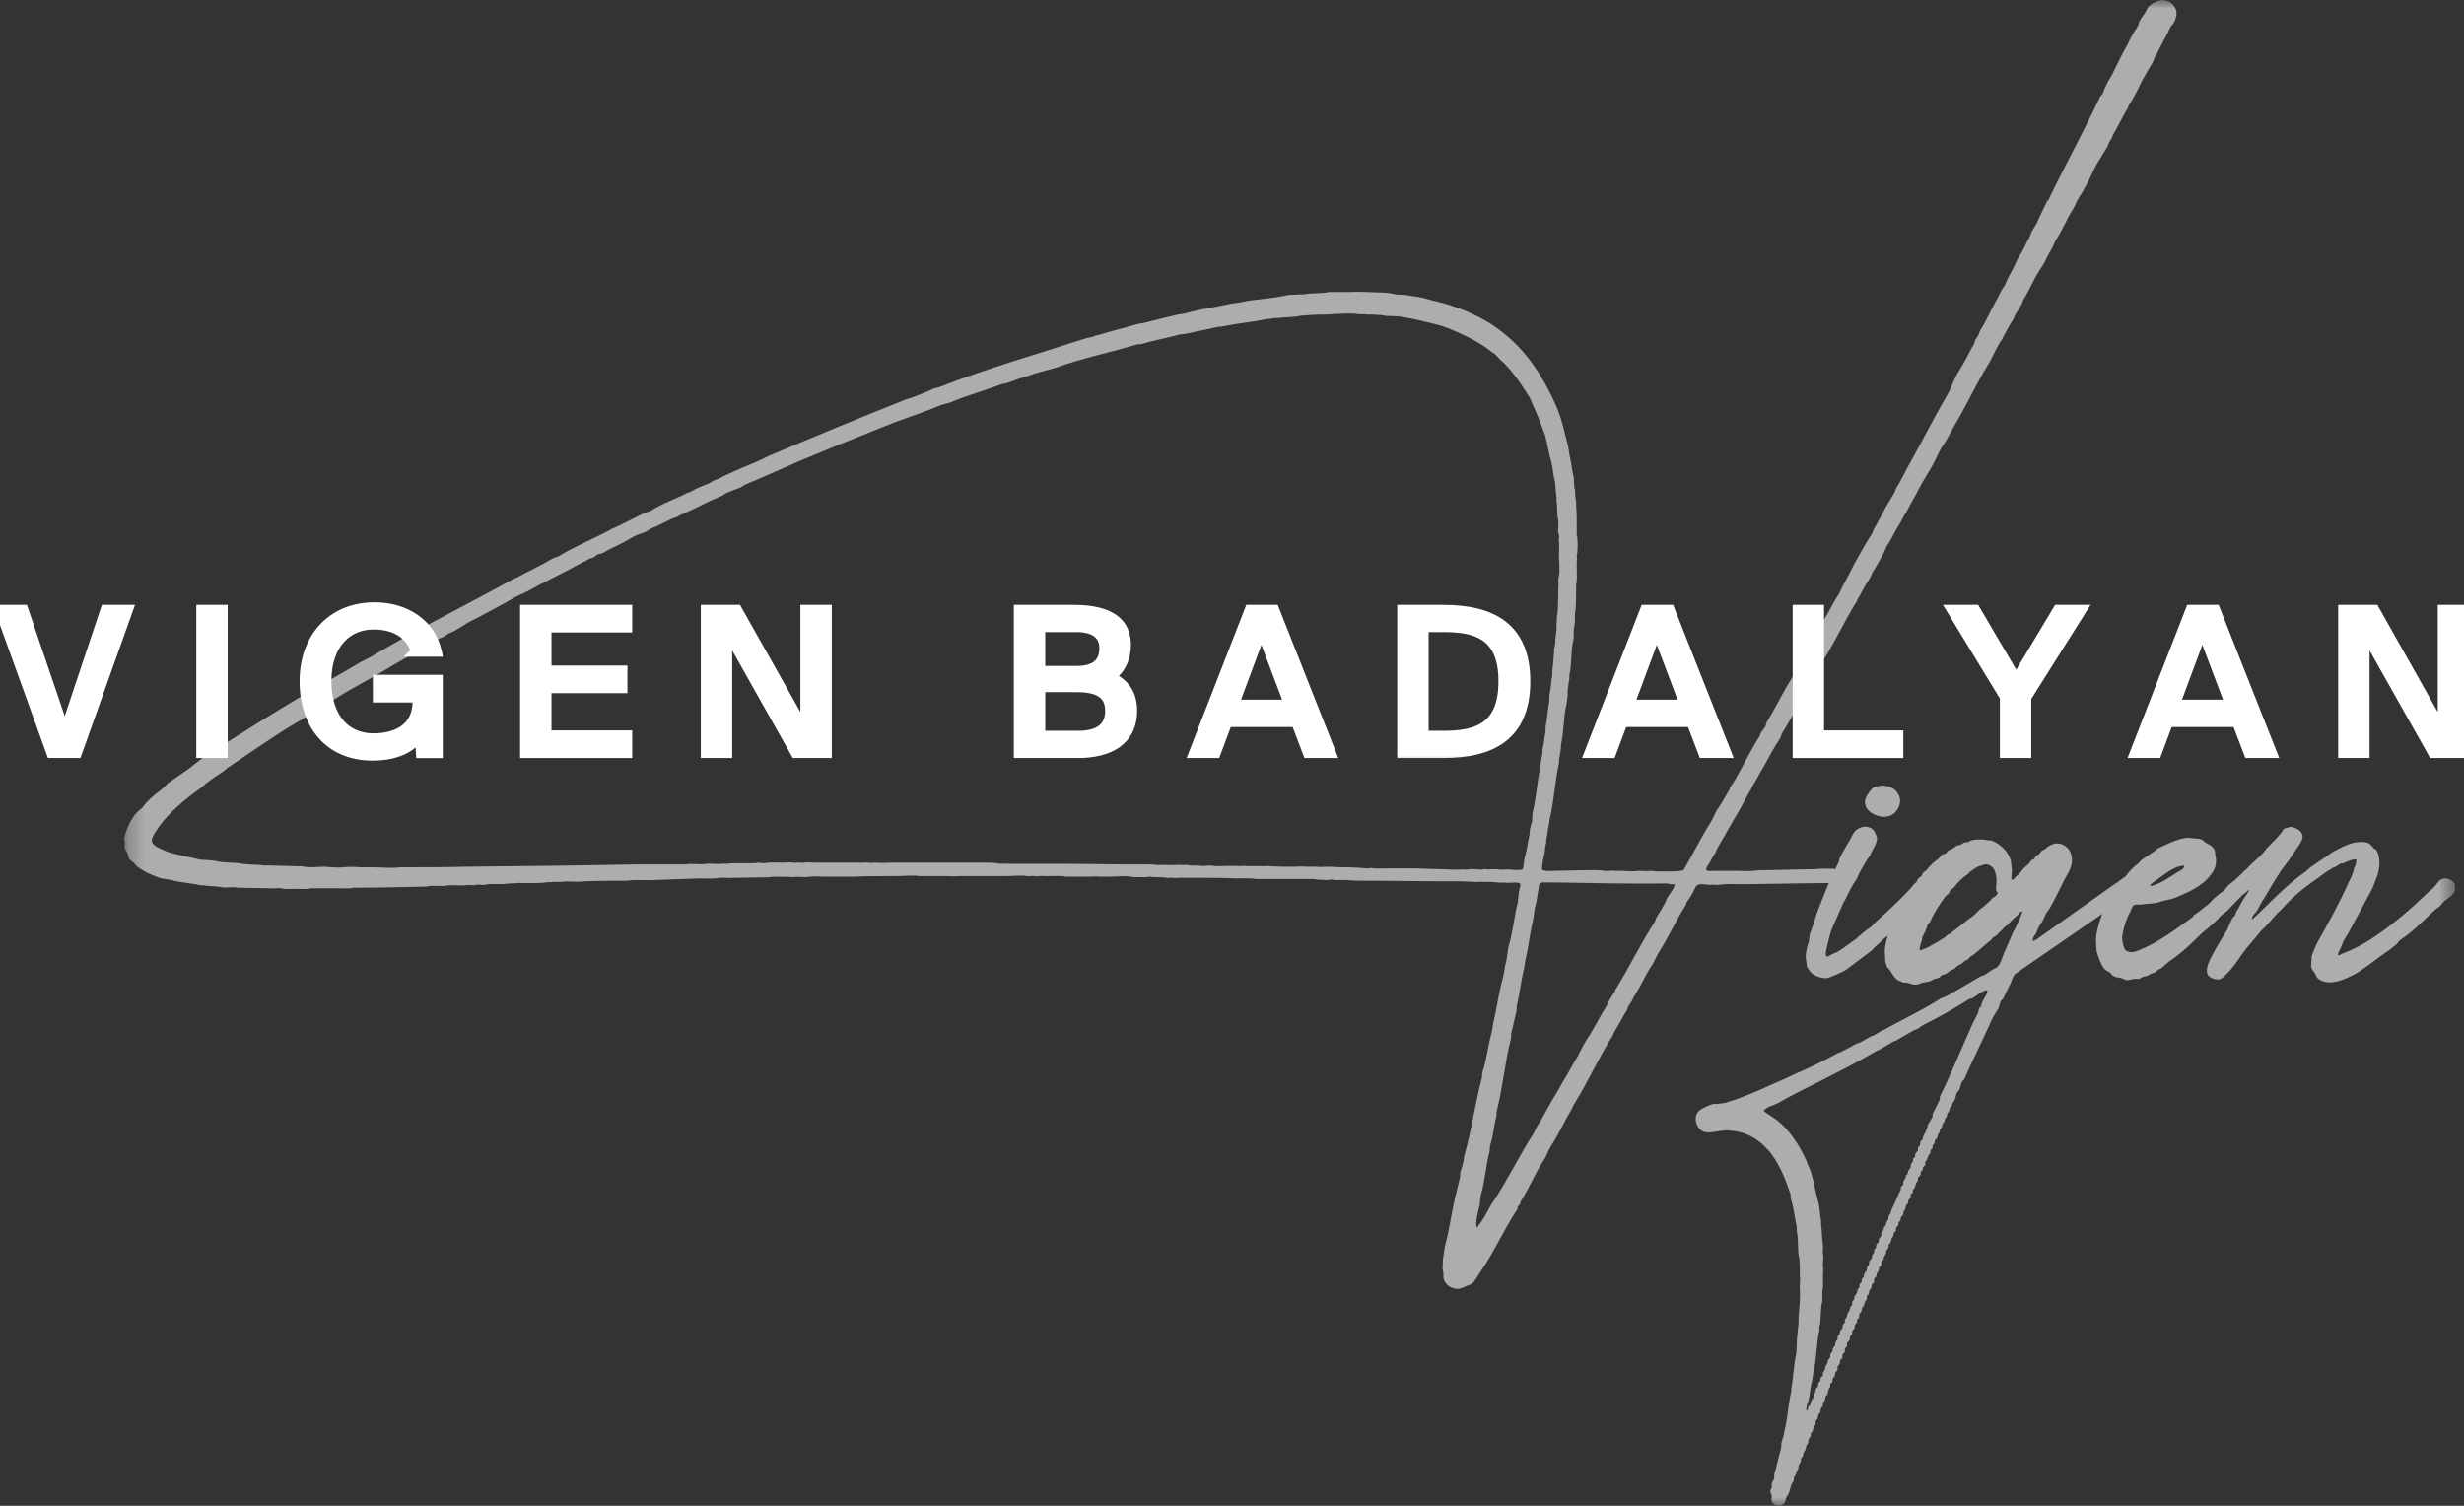 <svg width="144" height="88" viewBox="0 0 144 88" fill="none" xmlns="http://www.w3.org/2000/svg">
<rect x="0" y="0" width="144" height="88" fill="#333333" stroke="none"/>
<g clip-path="url(#clip0_49_25)">
<g opacity="0.6">
<mask id="mask0_49_25" style="mask-type:luminance" maskUnits="userSpaceOnUse" x="7" y="0" width="137" height="88">
<path d="M143.472 0H7.255V87.999H143.472V0Z" fill="white"/>
</mask>
<g mask="url(#mask0_49_25)">
<path d="M127.179 0.984C127.143 1.086 127.072 1.324 127.001 1.392C126.965 1.46 126.894 1.493 126.858 1.561C126.608 2.105 126.324 2.579 126.074 3.088C126.039 3.189 125.968 3.257 125.932 3.325C125.897 3.393 125.897 3.461 125.861 3.529C125.79 3.665 125.719 3.801 125.612 3.97C125.469 4.242 125.292 4.512 125.149 4.784C124.936 5.259 124.685 5.734 124.401 6.175C124.365 6.243 124.365 6.344 124.294 6.412C124.009 6.886 123.76 7.43 123.474 7.905C123.439 7.973 123.439 8.008 123.439 8.041C123.403 8.109 123.332 8.177 123.332 8.21C123.225 8.346 123.225 8.448 123.154 8.583C122.941 8.923 122.727 9.296 122.512 9.636C122.263 10.111 122.085 10.585 121.8 11.027C121.764 11.094 121.764 11.162 121.693 11.23C121.586 11.4 121.479 11.57 121.371 11.773C121.3 11.909 121.265 12.044 121.193 12.146C120.801 12.756 120.552 13.401 120.16 14.012C120.054 14.181 120.018 14.352 119.911 14.521C119.733 14.826 119.591 15.098 119.449 15.403C119.306 15.64 119.128 15.878 119.02 16.081C118.736 16.59 118.522 17.099 118.236 17.54C118.201 17.608 118.201 17.676 118.165 17.744C118.058 17.947 117.916 18.184 117.774 18.388C117.738 18.456 117.703 18.524 117.703 18.592C117.489 18.897 117.311 19.27 117.133 19.576C117.062 19.678 117.026 19.848 116.92 19.95C116.706 20.289 116.528 20.662 116.349 21.035C116.064 21.511 115.78 21.985 115.53 22.461C115.067 23.309 114.639 24.191 114.141 25.005C114.105 25.073 114.068 25.174 113.998 25.277C113.856 25.514 113.713 25.819 113.535 26.057C113.286 26.43 113.143 26.838 112.929 27.211C112.609 27.754 112.252 28.33 111.967 28.907C111.683 29.382 111.469 29.857 111.183 30.298C111.148 30.399 111.077 30.502 111.041 30.57C110.756 31.011 110.542 31.519 110.257 31.927C110.185 32.063 110.15 32.199 110.079 32.334C109.866 32.708 109.652 33.115 109.437 33.454C109.366 33.555 109.366 33.657 109.295 33.759C109.01 34.166 108.797 34.641 108.547 35.048C108.511 35.116 108.511 35.184 108.44 35.252C107.798 36.303 107.264 37.457 106.623 38.475C106.338 38.882 106.159 39.357 105.91 39.764C105.696 40.137 105.482 40.51 105.268 40.884C105.197 40.986 105.197 41.088 105.126 41.156C104.806 41.7 104.521 42.275 104.164 42.819C104.093 42.92 104.093 43.056 104.022 43.158C103.666 43.702 103.344 44.312 103.024 44.889C102.811 45.228 102.632 45.601 102.418 45.941C102.347 46.042 102.347 46.145 102.276 46.213C102.027 46.619 101.813 47.095 101.563 47.502C101.17 48.147 100.814 48.825 100.423 49.471C100.352 49.572 100.316 49.708 100.245 49.844C100.103 50.048 99.996 50.285 99.852 50.522C99.781 50.623 99.71 50.691 99.71 50.862H99.746C99.817 50.93 100.102 50.896 100.244 50.896H101.704C101.882 50.93 102.63 50.896 102.808 50.862C103.165 50.862 105.837 50.794 106.158 50.794C106.336 50.759 107.12 50.759 107.262 50.794C107.369 50.827 107.547 50.862 107.618 50.93C107.654 50.963 107.689 50.998 107.725 51.066C107.725 51.235 107.725 51.371 107.654 51.507C107.44 51.642 107.084 51.608 106.692 51.608C106.692 51.608 106.158 51.608 101.846 51.676C101.455 51.676 100.884 51.642 100.493 51.709C100.351 51.744 100.172 51.676 100.03 51.709C99.781 51.744 99.424 51.608 99.246 51.709C99.068 51.777 99.033 51.981 98.962 52.117C98.855 52.321 98.713 52.524 98.569 52.728C98.534 52.796 98.534 52.864 98.498 52.932C97.928 53.815 97.5 54.798 96.93 55.68C96.787 55.917 96.716 56.121 96.574 56.358C96.181 56.935 95.897 57.614 95.505 58.225C95.434 58.293 95.434 58.428 95.363 58.496C95.292 58.598 95.221 58.733 95.149 58.836C95.114 58.904 95.114 58.972 95.078 59.04C94.829 59.413 94.615 59.887 94.365 60.261C94.294 60.363 94.294 60.465 94.223 60.566C93.439 61.788 92.834 63.179 92.05 64.434C91.943 64.57 91.908 64.739 91.801 64.909C91.408 65.554 91.088 66.3 90.661 66.945C90.483 67.217 90.412 67.487 90.269 67.725C89.736 68.506 89.379 69.421 88.88 70.202C88.845 70.27 88.845 70.338 88.809 70.406C88.774 70.44 88.738 70.474 88.702 70.507C88.702 70.575 88.667 70.643 88.667 70.677C87.883 71.865 87.313 73.188 86.529 74.307C86.352 74.545 86.208 74.918 85.959 75.053C85.852 75.121 85.745 75.121 85.639 75.189C85.461 75.257 85.247 75.392 84.961 75.29C84.64 75.222 84.427 74.985 84.355 74.68V74.408C84.32 74.239 84.284 74.103 84.32 73.934V73.629C84.391 73.289 84.391 72.95 84.498 72.611C84.747 71.661 84.854 70.677 85.103 69.727C85.175 69.421 85.245 69.116 85.316 68.845C85.353 68.709 85.316 68.608 85.353 68.472C85.424 68.302 85.46 68.132 85.495 67.996C85.566 67.792 85.531 67.656 85.602 67.453C85.993 66.062 86.207 64.535 86.564 63.143C86.635 62.974 86.6 62.838 86.635 62.669C86.884 61.923 86.957 61.109 87.169 60.362C87.24 60.09 87.24 59.853 87.311 59.615C87.489 58.835 87.596 57.986 87.81 57.24C87.916 56.867 87.916 56.528 88.023 56.188C88.094 55.883 88.094 55.611 88.165 55.306C88.415 54.492 88.486 53.576 88.699 52.761C88.735 52.49 88.735 52.218 88.806 51.947C88.842 51.846 88.877 51.71 88.842 51.642C88.664 51.507 88.2 51.642 87.88 51.575C87.773 51.575 87.631 51.608 87.523 51.575C87.38 51.575 87.238 51.541 87.06 51.541H86.74C86.562 51.507 86.313 51.575 86.098 51.541C85.92 51.507 85.67 51.541 85.457 51.507H84.601C82.998 51.507 81.502 51.473 79.827 51.473C79.471 51.473 79.079 51.473 78.758 51.44C78.437 51.405 78.117 51.473 77.868 51.405C77.761 51.405 77.69 51.405 77.582 51.44C77.368 51.405 77.048 51.44 76.798 51.372H73.413C73.057 51.304 72.557 51.338 72.166 51.338C71.56 51.304 70.883 51.304 70.278 51.304H69.28C69.067 51.27 68.782 51.338 68.532 51.304C68.425 51.27 68.282 51.338 68.175 51.304C68.032 51.27 67.89 51.27 67.747 51.27C67.603 51.27 67.355 51.27 67.213 51.237C67.106 51.237 66.999 51.27 66.892 51.27C66.679 51.237 66.358 51.304 66.108 51.237C65.752 51.169 65.253 51.237 64.862 51.237H64.22C64.042 51.202 63.863 51.237 63.685 51.237H62.296C62.011 51.169 61.619 51.202 61.299 51.202H61.014C60.871 51.169 60.657 51.237 60.479 51.202C60.337 51.169 60.159 51.237 60.016 51.202C59.66 51.135 59.232 51.202 58.841 51.202H56.026C55.777 51.237 55.492 51.202 55.242 51.202H53.711C53.354 51.135 52.855 51.202 52.427 51.202C51.572 51.202 50.681 51.202 49.827 51.237H48.153C47.903 51.237 47.547 51.202 47.333 51.237C47.011 51.305 46.62 51.202 46.3 51.27C46.229 51.27 46.122 51.237 46.015 51.237C45.73 51.27 45.231 51.202 44.946 51.27C44.233 51.27 43.522 51.304 42.809 51.304C42.56 51.338 42.275 51.27 42.026 51.304C41.705 51.372 41.206 51.338 40.849 51.338C39.887 51.372 38.961 51.406 37.999 51.44H37.678C37.357 51.44 37.001 51.405 36.716 51.473C35.861 51.473 35.005 51.473 34.15 51.507C33.722 51.575 33.224 51.473 32.797 51.541H32.369C32.226 51.575 32.013 51.541 31.87 51.575C31.657 51.608 31.372 51.608 31.122 51.608H30.694C30.587 51.642 30.372 51.575 30.231 51.608C30.089 51.642 29.84 51.608 29.661 51.642C29.233 51.71 28.734 51.608 28.343 51.71C28.165 51.745 27.986 51.677 27.843 51.71C27.63 51.778 27.345 51.677 27.166 51.745H26.846C26.597 51.745 26.24 51.71 25.991 51.778H25.706C25.457 51.778 25.172 51.745 24.958 51.812C23.496 51.845 22.072 51.88 20.647 51.88C20.434 51.947 20.149 51.913 19.899 51.913H18.188C17.904 51.981 17.511 51.947 17.191 51.947C16.942 51.947 16.656 51.981 16.442 51.913C16.193 51.88 15.873 51.947 15.623 51.913C15.052 51.913 14.483 51.88 13.877 51.88C13.592 51.812 13.2 51.913 12.915 51.845C12.593 51.777 12.238 51.812 11.953 51.744H11.739C11.169 51.608 10.527 51.575 10.029 51.439C9.78 51.371 9.565 51.371 9.316 51.303C8.852 51.133 8.39 50.93 8.033 50.658C7.962 50.59 7.89 50.522 7.819 50.421C7.712 50.353 7.641 50.285 7.569 50.217C7.498 50.115 7.498 50.013 7.462 49.877C7.391 49.776 7.32 49.674 7.284 49.538V49.13C7.249 49.097 7.249 48.994 7.249 48.961C7.391 48.452 7.606 47.977 7.89 47.604C7.997 47.468 8.175 47.332 8.319 47.197C8.603 46.824 8.959 46.484 9.352 46.213C9.494 46.111 9.673 45.908 9.814 45.772C10.171 45.535 10.492 45.297 10.848 45.059C11.203 44.822 11.525 44.516 11.881 44.279C13.876 42.989 15.906 41.7 17.973 40.478C18.97 39.901 20.039 39.324 21.037 38.714C21.287 38.578 21.536 38.476 21.749 38.341C24.421 36.746 27.272 35.355 30.015 33.828C30.05 33.828 30.121 33.794 30.192 33.76C30.87 33.387 31.617 33.047 32.294 32.641C32.401 32.573 32.543 32.573 32.65 32.505C33.648 31.895 34.789 31.454 35.821 30.876C35.892 30.842 35.999 30.808 36.07 30.774C36.534 30.537 37.032 30.299 37.496 30.062C37.673 29.96 37.852 29.926 38.029 29.858C38.492 29.553 39.062 29.314 39.597 29.077C39.775 29.009 39.953 28.908 40.096 28.84C40.203 28.772 40.345 28.772 40.416 28.704C40.773 28.5 41.129 28.365 41.485 28.229C41.556 28.195 41.592 28.127 41.663 28.127C41.769 28.026 41.912 28.026 42.054 27.958C42.161 27.89 42.339 27.789 42.446 27.754C43.016 27.483 43.586 27.245 44.156 27.008C44.512 26.872 44.833 26.669 45.189 26.533C47.684 25.482 50.212 24.429 52.778 23.412C52.992 23.31 53.205 23.276 53.455 23.173C53.811 23.037 54.239 22.868 54.595 22.699C54.702 22.665 54.773 22.665 54.88 22.631C57.623 21.545 60.616 20.697 63.538 19.747C63.609 19.747 63.644 19.747 63.715 19.712C63.822 19.712 63.965 19.644 64.036 19.611C64.143 19.576 64.214 19.576 64.321 19.543C64.962 19.339 65.71 19.17 66.387 18.966C66.6 18.898 66.815 18.898 67.028 18.83C67.527 18.695 68.133 18.559 68.668 18.424C68.917 18.356 69.13 18.356 69.38 18.288C70.165 18.051 71.091 17.948 71.946 17.746C72.124 17.712 72.266 17.712 72.444 17.678C73.3 17.474 74.261 17.474 75.117 17.27C75.401 17.202 75.722 17.237 76.007 17.202H76.221C76.648 17.101 77.219 17.169 77.646 17.066H79.035C79.248 17.033 79.64 17.066 79.89 17.066C80.424 17.1 81.065 17.066 81.565 17.202C81.778 17.237 81.921 17.202 82.134 17.237C82.491 17.305 82.847 17.338 83.167 17.406C83.701 17.575 84.272 17.678 84.771 17.847C85.697 18.152 86.588 18.56 87.336 19.069C89.047 20.256 90.08 21.783 90.971 23.785C91.292 24.531 91.434 25.311 91.648 26.092C91.684 26.261 91.684 26.397 91.719 26.567C91.826 26.974 91.862 27.484 91.969 27.89C92.005 28.127 91.969 28.399 92.04 28.603C92.076 28.841 92.04 29.078 92.112 29.316V29.587C92.147 29.892 92.147 30.401 92.147 30.707V31.251C92.219 31.488 92.219 32.235 92.147 32.472C92.147 32.574 92.183 32.744 92.147 32.812V33.152C92.147 33.457 92.183 33.898 92.112 34.169C92.112 34.678 92.112 35.154 92.076 35.662C92.005 35.967 92.076 36.273 92.005 36.611C91.934 36.883 92.005 37.223 91.934 37.493C91.791 38.105 91.863 38.851 91.72 39.428C91.72 39.564 91.72 39.699 91.685 39.835C91.649 40.005 91.649 40.208 91.614 40.379V40.718C91.578 40.854 91.578 41.023 91.542 41.194C91.364 41.94 91.4 42.788 91.221 43.535V43.738C91.185 43.942 91.15 44.213 91.114 44.416V44.586C90.865 45.637 90.829 46.791 90.579 47.808C90.544 47.944 90.544 48.114 90.508 48.249C90.437 48.521 90.437 48.826 90.366 49.063V49.233C90.295 49.437 90.295 49.708 90.259 49.912C90.188 50.184 90.117 50.489 90.117 50.827C90.14 50.85 90.176 50.861 90.223 50.861C90.33 50.929 90.722 50.895 90.865 50.895C91.399 50.895 91.934 50.861 92.469 50.861C92.897 50.861 93.395 50.827 93.751 50.895C93.929 50.929 94.215 50.861 94.393 50.895H94.855C95.104 50.929 95.532 50.929 95.782 50.895C95.995 50.895 96.245 50.929 96.423 50.895C96.601 50.895 96.745 50.929 96.887 50.929C97.35 50.929 97.991 50.962 98.384 50.861C98.883 50.013 99.346 49.062 99.88 48.214C100.093 47.909 100.201 47.536 100.415 47.23C100.664 46.89 100.842 46.517 101.055 46.177C101.091 46.144 101.091 46.076 101.091 46.041C101.233 45.838 101.375 45.634 101.482 45.43C101.945 44.616 102.337 43.801 102.836 43.021C102.871 42.953 102.871 42.886 102.907 42.818C103.014 42.682 103.12 42.546 103.192 42.411C103.192 42.343 103.227 42.31 103.227 42.242C103.761 41.393 104.189 40.443 104.723 39.629C104.901 39.324 105.009 39.018 105.187 38.748C105.72 37.865 106.149 36.949 106.682 36.067C106.932 35.694 107.11 35.253 107.36 34.88C107.502 34.711 107.573 34.472 107.68 34.27C107.93 33.829 108.144 33.388 108.393 32.912C108.713 32.336 109.07 31.691 109.426 31.148C109.462 31.047 109.497 30.945 109.533 30.877C109.711 30.605 109.853 30.267 110.031 29.995C110.067 29.927 110.102 29.826 110.138 29.758C110.351 29.418 110.529 29.079 110.744 28.74C110.744 28.672 110.779 28.604 110.815 28.536C111.136 28.027 111.385 27.45 111.706 26.907C112.419 25.617 113.13 24.227 113.88 22.937C114.058 22.598 114.165 22.259 114.343 21.919C114.485 21.682 114.663 21.376 114.805 21.139C115.019 20.766 115.161 20.426 115.375 20.086C115.41 20.018 115.41 19.917 115.446 19.849C115.517 19.748 115.624 19.612 115.659 19.476C115.695 19.408 115.695 19.375 115.731 19.307C115.944 18.967 116.122 18.628 116.3 18.255C116.478 17.881 116.692 17.542 116.87 17.169C116.942 17 117.048 16.829 117.155 16.693C117.226 16.558 117.262 16.422 117.333 16.286C117.369 16.218 117.404 16.15 117.44 16.082C117.618 15.777 117.761 15.471 117.903 15.166C117.974 14.996 118.116 14.826 118.188 14.69C118.331 14.385 118.473 14.113 118.615 13.842C118.688 13.706 118.688 13.604 118.758 13.502C118.829 13.366 118.936 13.197 119.007 13.095C119.22 12.619 119.435 12.178 119.648 11.737C119.684 11.704 119.755 11.669 119.755 11.601C120.717 9.599 121.786 7.666 122.749 5.629C122.785 5.595 122.856 5.527 122.891 5.46C122.963 5.291 122.998 5.155 123.105 4.951C123.176 4.747 123.354 4.544 123.462 4.306C123.747 3.729 124.031 3.119 124.353 2.576C124.388 2.508 124.424 2.407 124.459 2.338C124.602 2.066 124.78 1.761 124.958 1.49C124.993 1.422 124.993 1.321 125.029 1.252C125.1 1.116 125.242 0.912 125.349 0.777C125.456 0.608 125.491 0.404 125.669 0.302C125.776 0.201 125.955 0.098 126.096 0.065C126.168 0.03 126.274 0.03 126.346 -0.003C126.488 0.03 126.595 0.03 126.703 0.065C126.952 0.166 127.309 0.539 127.165 0.981M88.972 50.824C89.078 50.587 89.044 50.35 89.114 50.078C89.256 49.637 89.292 49.162 89.398 48.721C89.398 48.619 89.398 48.483 89.434 48.381C89.47 48.245 89.505 48.076 89.541 47.974C89.541 47.804 89.541 47.634 89.576 47.465C89.79 46.616 89.826 45.633 90.039 44.75V44.581C90.075 44.411 90.11 44.173 90.146 44.004C90.146 43.868 90.146 43.732 90.181 43.631C90.253 43.359 90.253 43.054 90.324 42.782V42.477C90.431 42.036 90.431 41.493 90.537 41.052C90.537 40.882 90.537 40.679 90.573 40.509C90.644 40.204 90.644 39.797 90.715 39.492C90.715 39.322 90.715 39.118 90.751 38.948C90.787 38.711 90.787 38.405 90.822 38.167V37.93C90.858 37.829 90.858 37.693 90.893 37.625V37.353C90.929 37.184 90.929 36.98 90.965 36.811V36.506C91 36.37 90.965 36.166 91 35.997C91.071 35.624 91.036 35.217 91.071 34.81V34.369C91.107 34.165 91.036 33.894 91.107 33.656C91.178 33.351 91.107 32.842 91.107 32.435C91.107 32.198 91.142 31.858 91.107 31.654C91.071 31.586 91.107 31.553 91.107 31.518C91.142 31.417 91.107 31.247 91.071 31.145C91.036 31.044 91.071 30.874 91.071 30.772V30.433C90.965 30.06 91.036 29.652 90.965 29.279V29.041C90.893 28.668 90.929 28.295 90.822 27.922C90.751 27.616 90.751 27.277 90.644 26.937C90.502 26.463 90.431 25.919 90.287 25.41C90.109 24.902 89.896 24.358 89.682 23.884C89.575 23.68 89.504 23.443 89.396 23.239C89.041 22.662 88.684 22.12 88.257 21.61C88.114 21.441 87.865 21.169 87.687 21.033C87.58 20.932 87.474 20.795 87.366 20.694C87.188 20.592 87.046 20.455 86.902 20.354C86.261 19.913 85.513 19.54 84.765 19.235C84.123 18.963 83.376 18.827 82.663 18.658C82.378 18.59 82.057 18.557 81.772 18.489H81.558C81.38 18.455 81.131 18.489 80.917 18.455C80.739 18.387 80.489 18.422 80.311 18.387H79.919C79.741 18.354 79.492 18.387 79.313 18.354C78.921 18.286 78.28 18.354 77.888 18.354C77.782 18.387 77.354 18.387 77.211 18.387C76.819 18.387 76.392 18.422 76 18.455C75.572 18.557 75.074 18.523 74.647 18.591H74.469C74.255 18.659 74.041 18.625 73.791 18.692C73.114 18.828 72.367 18.896 71.69 19.032C71.547 19.067 71.368 19.1 71.19 19.1C70.656 19.236 70.015 19.337 69.48 19.473C69.231 19.541 68.982 19.508 68.732 19.609C68.054 19.778 67.343 19.914 66.665 20.118H66.487C64.919 20.593 63.245 20.932 61.749 21.475C61.215 21.644 60.644 21.747 60.145 21.951C60.003 22.018 59.86 22.018 59.682 22.087C59.398 22.188 59.112 22.29 58.827 22.392C58.721 22.426 58.614 22.426 58.507 22.459C57.545 22.833 56.512 23.104 55.55 23.512C55.372 23.58 55.158 23.613 54.979 23.681C54.089 24.054 53.162 24.359 52.236 24.699C50.74 25.31 49.243 25.887 47.711 26.531C46.357 27.073 45.004 27.718 43.614 28.296C43.507 28.329 43.4 28.431 43.257 28.499C42.972 28.601 42.686 28.703 42.402 28.839C42.295 28.907 42.224 28.975 42.117 29.008C41.619 29.212 41.119 29.449 40.657 29.686C40.265 29.89 39.873 30.026 39.517 30.229C39.41 30.263 39.303 30.297 39.231 30.33C38.946 30.466 38.626 30.635 38.34 30.771C38.233 30.806 38.162 30.839 38.091 30.873C37.984 30.907 37.878 31.008 37.806 31.042C37.629 31.143 37.451 31.178 37.273 31.246C37.023 31.347 36.773 31.517 36.524 31.653C36.097 31.89 35.634 32.061 35.206 32.332C35.1 32.366 35.028 32.366 34.921 32.4C34.849 32.468 34.743 32.536 34.636 32.604C34.565 32.604 34.529 32.639 34.458 32.639C34.387 32.672 34.316 32.74 34.244 32.774C34.138 32.842 34.066 32.842 33.96 32.91C32.926 33.487 31.822 33.996 30.789 34.573C30.54 34.709 30.326 34.777 30.076 34.912C29.399 35.32 28.652 35.693 27.974 36.066C27.725 36.202 27.476 36.303 27.262 36.439C26.977 36.608 26.691 36.812 26.406 36.948C26.335 36.983 26.264 36.983 26.228 37.016C26.122 37.084 26.015 37.152 25.908 37.22C25.766 37.288 25.659 37.321 25.551 37.389C24.66 37.898 23.734 38.441 22.843 38.95C21.953 39.494 21.063 39.968 20.172 40.477C19.388 40.951 18.604 41.461 17.82 41.936C17.322 42.241 16.822 42.513 16.324 42.852C15.326 43.497 14.329 44.175 13.331 44.854C13.26 44.888 13.189 44.99 13.082 45.058C12.725 45.295 12.369 45.532 12.014 45.804C11.907 45.906 11.8 46.008 11.657 46.109C10.837 46.686 9.912 47.467 9.341 48.246C9.234 48.416 8.807 48.925 8.879 49.196C8.985 49.501 9.485 49.637 9.769 49.773C10.375 49.977 11.053 50.078 11.729 50.248C12.049 50.248 12.334 50.282 12.62 50.316C13.118 50.452 13.688 50.384 14.187 50.486C14.293 50.519 14.437 50.486 14.508 50.519C14.757 50.553 15.006 50.519 15.221 50.553C15.434 50.621 15.683 50.553 15.898 50.587C16.325 50.587 16.753 50.62 17.181 50.62C17.324 50.655 17.573 50.587 17.751 50.655C18.143 50.723 18.57 50.655 18.998 50.655C19.319 50.688 19.782 50.723 20.067 50.688C20.316 50.655 20.816 50.655 21.029 50.688H21.778C22.24 50.688 23.024 50.756 23.381 50.688C24.663 50.688 25.947 50.688 27.229 50.655C30.578 50.62 33.892 50.587 37.24 50.519H40.09C40.411 50.451 40.946 50.553 41.266 50.486C41.551 50.452 41.908 50.519 42.192 50.486C42.299 50.452 42.406 50.486 42.514 50.486C42.692 50.452 42.942 50.452 43.119 50.452H43.867C44.045 50.452 44.223 50.452 44.33 50.418C44.437 50.418 44.543 50.452 44.65 50.452C44.97 50.384 45.398 50.418 45.79 50.418C45.968 50.418 46.181 50.384 46.361 50.418C46.503 50.452 46.681 50.384 46.788 50.418C46.859 50.452 46.965 50.418 47.001 50.418C47.108 50.384 47.607 50.418 47.678 50.418H50.244C50.386 50.452 50.564 50.384 50.742 50.418C50.885 50.452 50.991 50.418 51.169 50.418C51.489 50.452 51.846 50.418 52.167 50.418H57.547C57.761 50.418 58.081 50.418 58.295 50.452C58.509 50.52 58.758 50.452 58.973 50.486H62.464C63.568 50.486 64.566 50.519 65.67 50.519H66.953C67.167 50.519 67.417 50.519 67.595 50.553H68.308C68.521 50.587 68.841 50.519 69.056 50.553C69.163 50.587 69.305 50.519 69.413 50.553C69.52 50.587 69.662 50.587 69.805 50.587C69.982 50.587 70.196 50.587 70.339 50.62C70.482 50.587 70.624 50.587 70.766 50.587C70.909 50.62 71.122 50.62 71.3 50.62C71.692 50.62 72.049 50.587 72.405 50.62C72.582 50.62 72.76 50.587 72.903 50.62H73.58C73.758 50.655 74.008 50.587 74.186 50.62C74.364 50.655 74.613 50.62 74.827 50.655H75.646C75.86 50.655 76.109 50.62 76.288 50.655H76.93C77.108 50.688 77.392 50.655 77.642 50.655C77.893 50.655 78.141 50.688 78.427 50.688H78.925C79.067 50.722 79.317 50.688 79.495 50.722C79.602 50.722 79.744 50.755 79.851 50.755C79.958 50.755 80.029 50.755 80.137 50.722C80.386 50.79 80.742 50.755 81.028 50.755H82.845C83.522 50.79 84.234 50.79 84.911 50.823C85.125 50.857 85.445 50.79 85.588 50.823C85.695 50.823 85.873 50.823 85.944 50.79C86.158 50.79 86.371 50.823 86.586 50.823C86.657 50.823 86.728 50.79 86.799 50.79C87.013 50.858 87.369 50.755 87.619 50.823C87.797 50.857 88.083 50.79 88.295 50.823C88.473 50.857 88.795 50.857 88.972 50.823M97.879 51.705C97.808 51.672 97.701 51.672 97.595 51.672C97.488 51.604 97.096 51.638 96.953 51.638H95.528C93.675 51.638 91.858 51.57 90.112 51.57C90.041 51.638 89.97 51.604 89.97 51.672C89.899 51.773 89.934 51.909 89.899 52.045C89.828 52.316 89.828 52.655 89.721 52.961C89.65 53.233 89.65 53.538 89.579 53.843C89.401 54.556 89.329 55.37 89.15 56.083C89.115 56.252 89.115 56.388 89.079 56.557C88.901 57.235 88.83 58.016 88.652 58.728C88.617 58.864 88.652 58.965 88.617 59.136C88.51 59.509 88.439 59.95 88.332 60.323C88.296 60.459 88.332 60.595 88.296 60.73C87.94 62.088 87.834 63.547 87.477 64.904C87.441 65.04 87.477 65.141 87.441 65.277C87.299 65.82 87.263 66.431 87.084 66.94C87.049 67.144 87.084 67.279 87.013 67.449C86.835 68.195 86.764 69.078 86.55 69.824C86.515 70.028 86.479 70.231 86.479 70.435C86.408 70.672 86.194 71.486 86.301 71.725H86.337C86.408 71.589 86.55 71.453 86.621 71.317C86.871 70.977 87.013 70.571 87.263 70.231C88.118 68.942 88.796 67.516 89.65 66.194C89.757 65.99 89.828 65.786 89.971 65.617C90.327 65.007 90.648 64.362 91.04 63.75C91.147 63.581 91.218 63.411 91.326 63.242C91.646 62.733 91.895 62.224 92.216 61.715C92.252 61.681 92.252 61.614 92.288 61.546C92.43 61.308 92.537 61.07 92.68 60.833C93.143 60.155 93.499 59.408 93.927 58.729C93.962 58.661 93.962 58.628 93.998 58.56C94.105 58.356 94.248 58.119 94.391 57.915C94.391 57.847 94.426 57.814 94.462 57.746C95.246 56.49 95.886 55.134 96.706 53.878C96.742 53.81 96.742 53.742 96.777 53.674C96.919 53.437 97.097 53.132 97.241 52.893C97.347 52.724 97.383 52.554 97.49 52.384C97.632 52.181 97.81 51.978 97.881 51.706" fill="white"/>
<path d="M106.453 57.138C105.991 57.036 105.812 56.866 105.598 56.493L105.527 55.916C105.527 55.611 105.634 55.272 105.705 55.034L105.776 54.559C105.989 54.05 106.096 53.541 106.31 53.032C106.523 52.489 106.737 51.913 106.987 51.37L107.485 50.317V50.215C107.663 49.808 107.913 49.434 108.127 49.061C108.234 48.858 108.34 48.586 108.518 48.484C108.625 48.383 108.768 48.383 108.874 48.315H108.981C109.337 48.315 109.515 48.484 109.623 48.756C109.658 48.824 109.694 48.925 109.694 48.993V49.061C109.658 49.298 109.516 49.536 109.409 49.739C109.338 49.807 109.338 49.909 109.302 49.977C109.089 50.248 108.911 50.587 108.733 50.893C108.626 51.062 108.591 51.233 108.484 51.402C108.27 51.707 108.091 52.047 107.913 52.42C107.878 52.556 107.735 52.691 107.7 52.827L107.058 54.286C106.916 54.659 106.845 55.067 106.738 55.473L106.702 55.71C106.702 55.778 106.702 55.846 106.738 55.88L106.809 55.913C106.987 55.777 107.236 55.709 107.415 55.608C107.808 55.371 108.128 55.099 108.484 54.862L108.591 54.761C108.84 54.557 109.09 54.32 109.375 54.15L109.588 53.913L110.407 53.167C110.87 52.726 111.298 52.319 111.69 51.877C111.868 51.708 112.046 51.572 112.189 51.402C112.296 51.266 112.403 51.062 112.546 50.995C112.653 50.928 112.724 50.894 112.831 50.894C113.045 50.894 113.258 51.03 113.365 51.166C113.4 51.199 113.436 51.302 113.436 51.438L113.365 51.709C113.329 51.777 113.258 51.811 113.187 51.879C112.902 52.252 112.51 52.557 112.154 52.896L111.548 53.541C111.441 53.677 111.263 53.778 111.156 53.881C110.907 54.186 110.551 54.525 110.265 54.729C110.052 54.865 109.909 55.069 109.731 55.204C109.553 55.34 109.446 55.509 109.302 55.611L107.949 56.629C107.735 56.798 107.485 56.867 107.201 57.002C107.058 57.07 106.845 57.171 106.631 57.171L106.453 57.137V57.138ZM109.053 47.163L108.982 46.891L109.018 46.687C109.089 46.483 109.338 46.11 109.517 46.009C109.624 45.941 109.803 45.974 109.909 45.908C110.478 45.908 110.799 46.111 110.977 46.484C111.013 46.586 111.048 46.688 111.048 46.789C111.048 47.23 110.691 47.638 110.371 47.706L110.122 47.74C109.658 47.74 109.16 47.435 109.053 47.164" fill="white"/>
<path d="M124.837 52.082C124.73 52.218 124.48 52.286 124.339 52.387L117.748 56.934C117.641 57.07 117.57 57.307 117.498 57.477C117.356 57.749 117.213 58.054 117.071 58.359C117.036 58.394 116.965 58.462 116.929 58.495C116.858 58.665 116.858 58.8 116.787 58.936C116.644 59.173 116.465 59.445 116.36 59.682C115.86 60.836 115.291 61.922 114.792 63.075C114.756 63.109 114.685 63.177 114.649 63.245C114.578 63.38 114.578 63.516 114.507 63.686C114.47 63.754 114.4 63.787 114.365 63.855C114.293 64.024 114.293 64.195 114.187 64.364C114.187 64.397 114.115 64.432 114.115 64.465C114.08 64.533 114.08 64.601 114.044 64.669C114.009 64.702 113.973 64.737 113.937 64.77C113.937 64.804 113.937 64.872 113.902 64.94C113.902 64.973 113.831 65.042 113.795 65.075C113.795 65.143 113.795 65.211 113.759 65.279C113.724 65.313 113.688 65.347 113.653 65.415V65.516C113.617 65.584 113.546 65.652 113.51 65.72C113.51 65.755 113.51 65.822 113.475 65.889C113.475 65.923 113.404 65.957 113.368 66.025C113.368 66.093 113.368 66.127 113.332 66.195C113.332 66.228 113.261 66.263 113.261 66.296C113.226 66.364 113.226 66.397 113.226 66.465C113.19 66.533 113.119 66.601 113.083 66.635C113.048 66.736 113.083 66.804 113.012 66.872C113.012 66.905 112.977 66.905 112.941 66.94V67.109C112.905 67.142 112.87 67.177 112.834 67.21C112.799 67.278 112.834 67.346 112.799 67.414C112.763 67.448 112.692 67.515 112.692 67.55C112.656 67.618 112.656 67.686 112.621 67.754C112.621 67.787 112.549 67.856 112.514 67.889V68.093C112.478 68.127 112.407 68.195 112.372 68.229V68.365C112.336 68.398 112.3 68.433 112.265 68.466C112.229 68.534 112.265 68.602 112.229 68.67C112.194 68.738 112.122 68.772 112.087 68.839V68.975C112.051 69.043 112.016 69.111 111.98 69.144C111.944 69.247 111.944 69.314 111.909 69.382C111.909 69.415 111.838 69.483 111.802 69.518C111.766 69.585 111.802 69.653 111.766 69.721C111.731 69.755 111.695 69.789 111.66 69.789V69.993C111.624 70.026 111.553 70.096 111.517 70.162V70.298C111.482 70.366 111.411 70.4 111.375 70.468C111.375 70.535 111.375 70.603 111.339 70.637C111.339 70.705 111.268 70.773 111.233 70.841V70.976C111.197 71.044 111.126 71.079 111.09 71.146C111.09 71.214 111.09 71.248 111.055 71.315C111.055 71.348 110.984 71.416 110.948 71.451V71.587C110.912 71.655 110.841 71.722 110.806 71.756V71.925C110.77 71.96 110.734 71.993 110.699 72.027C110.663 72.094 110.663 72.196 110.628 72.264C110.628 72.297 110.556 72.332 110.556 72.365C110.521 72.466 110.521 72.534 110.485 72.602C110.485 72.636 110.414 72.704 110.378 72.738C110.378 72.806 110.378 72.874 110.343 72.975C110.307 73.009 110.272 73.043 110.236 73.077C110.236 73.145 110.236 73.213 110.201 73.281C110.165 73.349 110.129 73.416 110.094 73.484C110.094 73.518 110.094 73.586 110.058 73.62C110.058 73.654 109.987 73.688 109.951 73.756V73.925C109.916 73.993 109.845 74.027 109.809 74.095C109.809 74.162 109.809 74.23 109.773 74.298C109.738 74.366 109.667 74.4 109.667 74.468V74.569C109.631 74.637 109.56 74.67 109.524 74.738V74.942C109.489 74.977 109.418 75.043 109.382 75.078C109.382 75.146 109.382 75.214 109.346 75.282C109.346 75.316 109.275 75.383 109.24 75.418C109.24 75.485 109.24 75.553 109.204 75.621C109.204 75.655 109.133 75.689 109.097 75.757V75.926C109.062 75.994 108.991 76.028 108.991 76.096C108.955 76.164 108.955 76.231 108.919 76.299C108.919 76.367 108.848 76.401 108.813 76.435C108.813 76.503 108.813 76.571 108.777 76.639C108.777 76.672 108.706 76.74 108.67 76.775C108.635 76.876 108.67 76.944 108.635 77.047C108.599 77.047 108.563 77.08 108.528 77.115V77.284C108.492 77.352 108.421 77.386 108.421 77.42C108.385 77.488 108.385 77.555 108.385 77.623C108.35 77.691 108.279 77.725 108.243 77.793V77.962C108.208 78.03 108.136 78.063 108.136 78.098C108.101 78.166 108.101 78.234 108.101 78.302C108.065 78.37 107.994 78.403 107.958 78.471C107.923 78.539 107.958 78.64 107.923 78.708C107.887 78.742 107.851 78.776 107.816 78.809V79.013C107.78 79.047 107.709 79.115 107.674 79.183V79.352C107.637 79.42 107.567 79.453 107.531 79.521C107.531 79.589 107.531 79.657 107.496 79.725C107.496 79.759 107.424 79.793 107.389 79.861V80.064C107.353 80.132 107.282 80.166 107.247 80.234C107.247 80.302 107.247 80.37 107.211 80.438C107.211 80.471 107.14 80.505 107.104 80.573C107.104 80.641 107.104 80.709 107.069 80.777C107.069 80.811 106.997 80.845 106.962 80.879V81.048C106.926 81.116 106.855 81.184 106.855 81.251C106.82 81.318 106.82 81.386 106.82 81.454C106.784 81.522 106.713 81.59 106.677 81.624C106.677 81.692 106.677 81.759 106.642 81.827C106.642 81.895 106.57 81.929 106.535 81.963V82.167C106.499 82.235 106.428 82.268 106.428 82.303C106.392 82.371 106.392 82.439 106.392 82.507C106.357 82.575 106.286 82.642 106.25 82.71C106.25 82.778 106.25 82.846 106.215 82.914C106.215 82.948 106.143 82.982 106.108 83.05V83.254C106.072 83.287 106.001 83.355 106.001 83.39C105.965 83.457 105.965 83.559 105.93 83.627C105.93 83.661 105.859 83.728 105.823 83.763V83.932C105.787 84 105.716 84.068 105.681 84.136C105.681 84.237 105.681 84.305 105.645 84.373C105.645 84.406 105.574 84.441 105.574 84.474C105.538 84.576 105.538 84.644 105.503 84.746C105.503 84.779 105.432 84.814 105.432 84.847C105.396 84.915 105.396 85.017 105.36 85.085C105.36 85.152 105.289 85.186 105.254 85.254C105.254 85.322 105.254 85.39 105.218 85.458C105.182 85.525 105.147 85.593 105.111 85.661C105.111 85.729 105.111 85.797 105.076 85.865C105.076 85.898 105.004 85.933 105.004 85.966C104.969 86.034 104.969 86.068 104.969 86.136C104.933 86.204 104.898 86.272 104.862 86.305C104.827 86.407 104.827 86.474 104.827 86.542C104.791 86.61 104.72 86.678 104.72 86.712C104.613 86.915 104.613 87.153 104.506 87.322C104.506 87.39 104.435 87.423 104.399 87.491C104.328 87.66 104.364 87.864 104.15 87.932C104.044 88.033 103.83 87.966 103.688 87.932C103.652 87.864 103.581 87.831 103.545 87.763C103.51 87.661 103.545 87.526 103.545 87.423C103.545 87.355 103.474 87.254 103.474 87.219C103.439 87.084 103.51 87.016 103.545 86.948V86.676C103.581 86.575 103.652 86.507 103.688 86.404V86.167C103.83 85.726 103.937 85.149 104.079 84.674C104.115 84.504 104.079 84.334 104.15 84.165C104.15 84.097 104.222 84.029 104.222 83.961C104.257 83.86 104.257 83.689 104.293 83.621C104.471 82.875 104.506 82.06 104.684 81.314V81.178C104.72 80.941 104.755 80.669 104.791 80.466V80.33C104.862 79.99 104.862 79.617 104.933 79.312C105.04 78.905 104.969 78.464 105.04 78.057C105.04 77.921 105.076 77.752 105.076 77.616C105.147 77.311 105.076 76.903 105.147 76.666V76.463C105.182 76.225 105.218 75.546 105.182 75.343V75.174C105.182 75.005 105.218 74.665 105.182 74.529V73.85C105.147 73.749 105.182 73.613 105.147 73.51C105.04 73.069 105.111 72.561 105.04 72.153C105.004 71.984 105.004 71.813 105.004 71.677C104.862 71.101 104.827 70.524 104.648 70.015V69.811C104.363 68.963 104.043 68.149 103.543 67.469C103.472 67.334 103.33 67.232 103.223 67.096C103.116 66.995 103.009 66.859 102.903 66.791C102.44 66.418 101.941 66.147 101.157 66.079C100.586 65.977 99.873 66.35 99.446 66.079C99.055 65.807 98.948 65.129 99.375 64.857C99.517 64.756 99.946 64.552 100.124 64.517H100.374C100.516 64.484 100.801 64.484 100.943 64.416C101.834 64.144 102.689 63.771 103.509 63.398C103.9 63.229 104.293 63.059 104.721 62.855C104.792 62.821 104.899 62.754 105.006 62.719C105.824 62.379 106.679 61.938 107.428 61.532C107.5 61.498 107.57 61.498 107.606 61.464C107.89 61.328 108.212 61.159 108.496 60.99C108.568 60.955 108.639 60.955 108.71 60.922C108.888 60.82 109.138 60.684 109.316 60.582C109.352 60.549 109.423 60.549 109.494 60.514C109.601 60.446 109.743 60.378 109.85 60.31C109.957 60.209 110.099 60.209 110.242 60.107C111.276 59.53 112.38 59.021 113.377 58.376C113.591 58.275 113.805 58.207 114.018 58.071C114.589 57.731 115.194 57.393 115.764 57.053C115.835 57.019 115.906 57.019 115.978 56.985C116.155 56.849 116.37 56.714 116.547 56.612C116.618 56.579 116.725 56.544 116.761 56.476C116.938 56.273 117.01 55.968 117.117 55.696C117.295 55.323 117.473 54.882 117.651 54.474C117.794 54.237 117.9 53.965 118.043 53.694C118.078 53.558 118.15 53.455 118.185 53.286H118.15V53.253C118.15 53.286 118.15 53.253 118.114 53.286C118.007 53.319 117.936 53.49 117.829 53.558C117.687 53.659 117.545 53.83 117.402 53.965C117.331 54.067 117.224 54.135 117.117 54.203C117.082 54.27 117.011 54.338 116.94 54.406C116.833 54.474 116.762 54.61 116.619 54.711C116.584 54.745 116.512 54.745 116.441 54.813C116.406 54.881 116.37 54.949 116.299 54.982C115.979 55.219 115.694 55.524 115.373 55.763C115.301 55.831 115.23 55.864 115.159 55.898C115.088 55.966 115.052 56 115.017 56.068C114.91 56.101 114.839 56.136 114.768 56.204C114.732 56.237 114.696 56.272 114.661 56.305C114.554 56.373 114.447 56.406 114.376 56.474C114.305 56.509 114.269 56.576 114.234 56.61C114.162 56.645 114.056 56.678 113.949 56.746C113.878 56.779 113.842 56.847 113.771 56.882C113.664 56.95 113.593 56.95 113.486 56.983C113.451 57.017 113.38 57.085 113.344 57.119C113.237 57.187 113.13 57.187 113.024 57.22C112.952 57.254 112.917 57.288 112.846 57.322C112.703 57.39 112.561 57.39 112.382 57.424C112.24 57.458 112.026 57.593 111.777 57.526C111.67 57.492 111.527 57.458 111.42 57.424H111.242C111.135 57.391 111.029 57.322 110.922 57.288C110.708 57.153 110.636 56.983 110.495 56.779C110.459 56.678 110.352 56.61 110.281 56.508C110.246 56.406 110.21 56.27 110.174 56.168V55.896C110.103 55.523 110.21 55.048 110.317 54.709C110.317 54.641 110.352 54.54 110.352 54.472C110.388 54.336 110.459 54.235 110.495 54.133C110.53 54.065 110.53 53.997 110.53 53.929C110.566 53.861 110.673 53.76 110.708 53.691C110.744 53.59 110.708 53.522 110.779 53.453C110.815 53.352 110.886 53.317 110.922 53.216V53.115C110.993 52.979 111.1 52.877 111.171 52.742C111.206 52.674 111.206 52.606 111.242 52.572C111.278 52.505 111.349 52.471 111.384 52.403C111.42 52.369 111.42 52.335 111.42 52.267C111.491 52.166 111.598 52.063 111.669 51.962C111.74 51.894 111.74 51.793 111.811 51.725C111.847 51.657 111.918 51.623 111.989 51.556C112.025 51.488 112.061 51.42 112.096 51.352C112.167 51.284 112.239 51.251 112.31 51.183C112.345 51.115 112.345 51.081 112.381 51.013C112.452 50.945 112.523 50.912 112.594 50.844C112.808 50.572 113.023 50.368 113.272 50.199C113.343 50.131 113.414 50.063 113.485 49.962C113.556 49.929 113.663 49.894 113.734 49.861C113.77 49.827 113.806 49.758 113.841 49.725C113.912 49.657 114.019 49.657 114.126 49.589C114.197 49.556 114.268 49.453 114.375 49.42C114.446 49.386 114.482 49.386 114.553 49.386C114.624 49.353 114.695 49.285 114.766 49.25C114.838 49.216 114.944 49.216 115.016 49.216C115.051 49.182 115.158 49.148 115.194 49.115C115.444 49.047 115.835 49.047 116.049 49.081C116.155 49.115 116.262 49.115 116.37 49.115C116.904 49.318 117.332 49.726 117.51 50.268C117.546 50.438 117.546 50.641 117.581 50.812C117.581 51.015 117.546 51.185 117.546 51.388C117.569 51.388 117.605 51.4 117.652 51.423C117.759 51.254 117.938 51.151 118.079 50.982C118.186 50.813 118.364 50.642 118.542 50.507C118.613 50.438 118.649 50.337 118.72 50.269C118.791 50.236 118.862 50.236 118.898 50.168C118.934 50.1 118.969 50.032 119.04 49.999C119.076 49.964 119.147 49.931 119.218 49.863C119.254 49.829 119.289 49.727 119.361 49.694C119.432 49.659 119.503 49.659 119.539 49.592C119.61 49.559 119.681 49.456 119.788 49.423C120.322 49.083 120.892 49.457 121.034 49.898C121.248 50.577 120.821 51.052 120.607 51.493C120.216 52.273 119.859 53.054 119.61 53.325C119.503 53.494 119.467 53.664 119.361 53.834C119.289 53.935 119.218 54.071 119.147 54.173C119.076 54.309 119.04 54.445 118.969 54.581C118.898 54.682 118.791 54.785 118.791 54.988C119.04 54.954 119.148 54.785 119.326 54.683L123.637 51.63C123.85 51.529 123.992 51.325 124.206 51.257C124.491 51.121 124.812 51.29 124.919 51.426C125.061 51.63 124.99 51.935 124.848 52.071M116.154 57.907L116.119 57.873H116.047C115.975 57.907 115.869 57.941 115.798 57.975C115.62 58.111 115.442 58.212 115.264 58.348C115.191 58.348 115.121 58.382 115.086 58.382C114.231 58.926 113.34 59.434 112.449 59.875C112.307 59.943 112.2 60.044 112.093 60.113C111.951 60.181 111.808 60.214 111.666 60.317C111.417 60.453 111.132 60.622 110.846 60.791C110.811 60.825 110.74 60.825 110.668 60.859C110.419 60.995 110.169 61.164 109.92 61.3C109.742 61.401 109.6 61.436 109.457 61.537C108.531 62.081 107.533 62.59 106.536 63.098C105.681 63.539 104.79 63.947 103.935 64.456C103.757 64.557 103.116 64.728 103.08 64.93C103.329 65.134 103.65 65.303 103.899 65.507C104.612 66.084 105.182 66.966 105.574 67.849C105.61 67.917 105.61 67.985 105.645 68.052C105.716 68.222 105.823 68.426 105.859 68.595C106.037 69.172 106.108 69.749 106.286 70.325C106.357 70.665 106.357 71.038 106.428 71.377V71.648C106.499 71.988 106.464 72.429 106.535 72.734C106.57 72.903 106.499 73.142 106.535 73.311C106.606 73.548 106.499 73.786 106.535 73.989C106.57 74.158 106.535 74.397 106.535 74.6C106.535 74.838 106.57 75.177 106.499 75.449V76.06C106.357 76.535 106.464 77.111 106.321 77.552V77.791C106.143 78.537 106.179 79.351 106 80.063C105.964 80.301 105.929 80.504 105.893 80.743C105.786 81.082 105.786 81.489 105.68 81.896C105.607 82.032 105.537 82.304 105.573 82.405C105.573 82.427 105.597 82.439 105.644 82.439V82.405C105.644 82.337 105.68 82.269 105.68 82.201C105.715 82.168 105.786 82.133 105.786 82.1C105.822 82.032 105.822 81.931 105.859 81.863C105.859 81.829 105.93 81.761 105.965 81.727C105.965 81.659 106.001 81.558 106.001 81.49C106.037 81.455 106.072 81.388 106.108 81.32V81.185C106.143 81.117 106.215 81.083 106.25 81.015C106.25 80.948 106.25 80.88 106.286 80.812C106.286 80.778 106.357 80.744 106.357 80.744C106.392 80.676 106.392 80.608 106.392 80.54C106.428 80.472 106.499 80.439 106.535 80.371V80.235C106.57 80.132 106.642 80.099 106.642 80.031C106.677 79.963 106.677 79.895 106.677 79.827C106.713 79.794 106.784 79.759 106.784 79.691C106.82 79.624 106.82 79.556 106.82 79.522C106.855 79.454 106.926 79.386 106.962 79.318V79.149C106.997 79.081 107.069 79.013 107.104 78.945V78.809C107.14 78.742 107.211 78.674 107.247 78.64C107.247 78.572 107.247 78.504 107.282 78.436C107.282 78.368 107.353 78.335 107.389 78.267V78.098C107.425 78.064 107.496 78.03 107.496 77.962C107.531 77.929 107.531 77.861 107.531 77.793C107.567 77.725 107.638 77.691 107.674 77.623C107.674 77.555 107.674 77.488 107.709 77.42C107.709 77.386 107.78 77.352 107.816 77.284V77.115C107.852 77.047 107.923 77.013 107.923 76.979C107.958 76.877 107.958 76.809 107.994 76.707C107.994 76.707 108.065 76.672 108.065 76.639C108.101 76.538 108.101 76.47 108.136 76.402C108.136 76.367 108.208 76.3 108.243 76.266V76.062C108.279 76.028 108.314 76.028 108.314 75.994C108.385 75.926 108.35 75.825 108.385 75.757C108.421 75.689 108.492 75.621 108.528 75.553C108.528 75.485 108.528 75.452 108.563 75.384C108.563 75.316 108.635 75.283 108.67 75.248V75.044C108.706 75.011 108.777 74.977 108.777 74.943C108.813 74.875 108.813 74.807 108.813 74.739C108.848 74.706 108.884 74.671 108.919 74.638C108.955 74.57 108.919 74.502 108.955 74.434C108.991 74.366 109.062 74.298 109.097 74.265C109.097 74.163 109.097 74.096 109.133 74.028C109.133 73.993 109.204 73.96 109.204 73.926C109.24 73.858 109.24 73.79 109.24 73.723C109.275 73.655 109.346 73.621 109.382 73.553C109.418 73.485 109.382 73.417 109.418 73.35C109.453 73.315 109.489 73.248 109.524 73.214V73.044C109.56 73.01 109.596 72.976 109.596 72.976C109.667 72.875 109.631 72.807 109.667 72.705C109.702 72.67 109.773 72.637 109.773 72.603C109.809 72.535 109.809 72.468 109.809 72.4C109.845 72.332 109.916 72.298 109.951 72.23V72.027C109.987 71.993 110.058 71.959 110.058 71.891C110.094 71.857 110.094 71.789 110.094 71.721C110.129 71.687 110.201 71.653 110.201 71.586C110.236 71.518 110.236 71.45 110.272 71.382C110.272 71.348 110.343 71.314 110.343 71.281C110.378 71.179 110.378 71.111 110.378 71.042C110.414 71.009 110.485 70.941 110.485 70.906C110.521 70.805 110.521 70.737 110.556 70.669C110.734 70.329 110.878 69.923 111.055 69.583C111.09 69.516 111.09 69.448 111.09 69.38C111.126 69.346 111.197 69.278 111.233 69.21V69.041C111.268 68.973 111.339 68.905 111.375 68.837V68.701C111.411 68.667 111.446 68.634 111.482 68.599C111.517 68.565 111.482 68.498 111.517 68.43C111.554 68.362 111.624 68.294 111.66 68.226C111.66 68.158 111.66 68.09 111.695 68.022C111.731 67.954 111.766 67.921 111.802 67.853V67.717C111.838 67.683 111.873 67.649 111.909 67.615C111.944 67.547 111.909 67.479 111.944 67.411C111.98 67.343 112.051 67.31 112.087 67.242V67.072C112.122 67.004 112.194 66.971 112.194 66.936C112.229 66.869 112.229 66.801 112.229 66.733C112.265 66.665 112.336 66.631 112.372 66.564C112.372 66.496 112.372 66.428 112.407 66.394C112.479 66.258 112.585 66.055 112.621 65.92C112.656 65.852 112.656 65.818 112.656 65.751C112.727 65.615 112.87 65.411 112.942 65.275V65.106C113.084 64.834 113.227 64.562 113.333 64.325C113.369 64.257 113.369 64.189 113.369 64.088C114.046 62.73 114.616 61.306 115.257 59.881C115.364 59.644 115.507 59.407 115.613 59.168C115.613 59.1 115.649 59.032 115.649 58.965C115.684 58.897 115.756 58.829 115.791 58.795C115.791 58.727 115.791 58.659 115.827 58.626C115.898 58.389 116.113 58.185 116.148 57.913M116.753 52.179C116.575 52.01 116.682 51.772 116.682 51.5C116.682 51.025 116.54 50.516 116.005 50.516C115.898 50.55 115.791 50.584 115.684 50.617C115.471 50.685 115.292 50.854 115.114 50.957C115.078 50.991 115.043 51.025 115.043 51.058C114.686 51.295 114.401 51.567 114.188 51.872C114.116 51.94 114.045 51.974 113.974 52.041C113.938 52.109 113.903 52.177 113.867 52.245C113.832 52.279 113.761 52.313 113.725 52.347C113.369 52.822 113.048 53.297 112.799 53.873C112.763 53.941 112.692 53.975 112.656 54.043C112.621 54.111 112.621 54.178 112.585 54.246C112.549 54.416 112.407 54.62 112.336 54.789C112.336 54.857 112.336 54.925 112.3 54.992C112.265 55.162 112.158 55.366 112.194 55.535H112.265C112.372 55.467 112.549 55.434 112.656 55.366C112.978 55.196 113.333 54.992 113.654 54.789C113.689 54.754 113.761 54.687 113.796 54.653C113.867 54.585 113.938 54.585 114.01 54.551C114.045 54.484 114.081 54.45 114.152 54.416C114.545 54.144 114.865 53.839 115.256 53.567C115.47 53.431 115.612 53.194 115.826 53.058C115.968 52.957 116.112 52.821 116.253 52.685C116.324 52.652 116.36 52.583 116.395 52.516C116.502 52.448 116.716 52.347 116.751 52.176" fill="white"/>
<path d="M135.491 57.206C135.384 57.138 135.349 57.002 135.277 56.866C135.206 56.765 135.1 56.662 135.064 56.493L135.1 55.883C135.171 55.645 135.313 55.34 135.421 55.102C136.061 53.949 136.703 52.83 137.237 51.608C137.308 51.439 137.415 51.303 137.451 51.133C137.522 50.998 137.557 50.862 137.593 50.693C137.664 50.591 137.7 50.455 137.7 50.319V50.218H137.628C137.522 50.218 137.095 50.354 137.023 50.422C136.952 50.456 136.881 50.456 136.81 50.456L136.489 50.66C136.417 50.694 136.346 50.694 136.275 50.761C135.955 50.931 135.67 51.169 135.384 51.372C134.636 51.881 133.853 52.525 133.282 53.204C133.211 53.272 133.104 53.339 133.033 53.441L132.427 54.119C132.32 54.255 132.142 54.356 132.036 54.526C131.714 54.934 131.358 55.307 131.038 55.748C130.753 56.156 130.469 56.597 130.076 56.97C129.969 57.071 129.827 57.241 129.614 57.241H129.542C129.115 57.173 128.972 56.97 128.972 56.732C128.972 56.427 129.15 56.088 129.293 55.816C129.542 55.307 129.898 54.798 130.184 54.289C130.291 54.052 130.362 53.815 130.504 53.611L130.611 53.51C130.682 53.374 130.682 53.238 130.789 53.137C130.931 52.9 131.038 52.628 131.217 52.391C131.288 52.289 131.395 52.153 131.431 52.017H131.395C131.288 52.153 131.146 52.221 131.038 52.323L130.147 53.239L129.791 53.511C129.47 53.918 129.043 54.223 128.652 54.562C128.081 55.139 127.476 55.716 126.763 56.191L126.336 56.564C126.264 56.632 126.194 56.632 126.123 56.666C126.087 56.699 126.051 56.768 125.98 56.801C125.909 56.869 125.767 56.869 125.66 56.937C125.624 56.937 125.553 57.005 125.482 57.039L125.268 57.073L125.019 57.209H124.662C124.591 57.242 124.449 57.277 124.342 57.277H124.235L124.022 57.175C123.808 57.108 123.665 57.141 123.522 57.04C123.416 57.006 123.38 56.904 123.309 56.836C123.167 56.768 123.06 56.7 122.953 56.599C122.775 56.327 122.632 55.954 122.526 55.581L122.49 54.969C122.49 54.529 122.668 53.952 122.775 53.647C122.989 52.968 123.452 52.188 123.844 51.645L124.2 51.237C124.449 50.932 124.663 50.66 124.984 50.456C125.019 50.388 125.091 50.321 125.162 50.253L125.91 49.744C125.981 49.71 126.052 49.608 126.124 49.574C126.515 49.405 127.299 48.963 127.905 48.963L128.582 49.031C128.76 49.099 128.832 49.2 128.938 49.269C129.116 49.371 129.295 49.438 129.402 49.642C129.473 49.745 129.438 49.846 129.473 50.015C129.509 50.117 129.509 50.253 129.509 50.355C129.509 50.627 129.402 50.864 129.223 51.101C128.725 51.779 127.905 52.152 127.05 52.492C126.765 52.593 126.444 52.628 126.159 52.729C125.838 52.831 125.446 52.797 125.126 52.865H124.877C124.806 52.865 124.735 52.865 124.663 52.933C124.592 53.034 124.557 53.137 124.521 53.238C124.308 53.611 124.164 54.019 124.057 54.528L124.022 54.765C124.022 55.104 124.129 55.477 124.271 55.579L124.52 55.647C124.734 55.647 125.018 55.545 125.125 55.477C125.873 55.172 126.478 54.765 127.085 54.358L128.118 53.612L128.224 53.476C128.545 53.273 128.794 53.035 129.115 52.798L129.364 52.526C129.578 52.357 129.756 52.187 129.97 52.051L130.255 51.711C130.54 51.508 130.789 51.27 131.039 51.033C131.11 50.932 131.217 50.864 131.325 50.761C131.61 50.422 132.002 50.151 132.287 49.812C132.5 49.507 132.785 49.269 133.035 48.998L133.356 48.624C133.391 48.557 133.427 48.489 133.498 48.421C133.605 48.387 133.712 48.387 133.819 48.319C134.175 48.353 134.568 48.557 134.568 48.896L134.532 49.066C134.46 49.269 134.319 49.438 134.211 49.609L134.14 49.71C133.891 50.117 133.606 50.491 133.32 50.864C132.964 51.407 132.643 51.95 132.322 52.493C132.145 52.73 132.038 53.002 131.894 53.239C131.788 53.375 131.61 53.511 131.61 53.715H131.645C132.643 52.798 133.569 51.747 134.709 50.966C134.851 50.865 134.958 50.729 135.066 50.661L135.814 50.152C135.992 50.051 136.171 49.881 136.349 49.779C136.741 49.575 137.132 49.338 137.632 49.236L137.953 49.202C138.131 49.202 138.344 49.236 138.417 49.27C138.595 49.372 138.63 49.508 138.773 49.61L138.844 49.643C138.986 49.813 139.057 50.119 139.057 50.424C139.057 50.729 138.986 51.035 138.915 51.238C138.773 51.543 138.701 51.848 138.522 52.154L137.239 54.53L136.954 55.005L136.776 55.446C136.741 55.514 136.634 55.683 136.634 55.786V55.819H136.741C136.848 55.718 137.311 55.582 137.489 55.48C137.916 55.276 138.343 55.038 138.736 54.767C139.911 53.986 140.945 53.071 141.942 52.12C142.12 51.984 142.299 51.815 142.441 51.611L142.584 51.442C142.691 51.374 142.797 51.34 142.904 51.34C143.118 51.34 143.297 51.442 143.403 51.578C143.475 51.645 143.475 51.781 143.475 51.883C143.475 52.019 143.475 52.12 143.403 52.188C143.332 52.324 143.011 52.528 142.904 52.629C142.762 52.73 142.655 52.901 142.548 53.002C142.37 53.104 142.227 53.239 142.12 53.342C141.514 53.918 140.945 54.495 140.267 54.936C140.161 55.038 140.089 55.173 139.983 55.241L139.556 55.581C139.484 55.614 139.413 55.649 139.342 55.717L138.38 56.429C138.166 56.565 137.916 56.769 137.667 56.904C137.347 57.073 136.705 57.413 136.136 57.413C135.922 57.413 135.673 57.345 135.494 57.209M127.265 50.966C127.407 50.898 127.621 50.797 127.656 50.627L127.62 50.593C127.087 50.593 126.445 51.137 126.017 51.442C125.91 51.51 125.697 51.645 125.661 51.747L125.697 51.78C126.23 51.679 126.836 51.237 127.265 50.966Z" fill="white"/>
</g>
</g>
<path d="M6.028 35.601L3.786 42.321L1.498 35.6L1.463 35.498H1.356H0H-0.214L-0.141 35.699L2.871 44.05L2.907 44.15H3.013H4.488H4.594L4.63 44.05L7.606 35.699L7.677 35.498H7.464H6.171H6.062L6.028 35.601Z" fill="white" stroke="white" stroke-width="0.3"/>
<path d="M13.156 35.648V35.498H13.006H11.772H11.622V35.648V43.999V44.15H11.772H13.006H13.156V43.999V35.648Z" fill="white" stroke="white" stroke-width="0.3"/>
<path d="M21.776 44.301C22.823 44.301 23.788 44.031 24.42 43.354L24.458 44.009L24.466 44.151H24.608H25.576H25.726V44.001V39.738V39.588H25.576H22.092H21.942V39.738V40.752V40.902H22.092H24.264V40.971C24.264 41.786 23.934 42.285 23.477 42.588C23.011 42.897 22.397 43.009 21.826 43.009C21.054 43.009 20.408 42.728 19.952 42.198C19.495 41.665 19.218 40.865 19.218 39.807C19.218 38.751 19.512 37.96 19.978 37.435C20.443 36.912 21.091 36.639 21.826 36.639C22.504 36.639 23.024 36.798 23.405 37.058C23.761 37.301 24.005 37.638 24.146 38.038L23.954 38.23H24.317H25.515H25.702L25.661 38.047C25.28 36.35 23.753 35.35 21.885 35.35C20.614 35.35 19.554 35.805 18.812 36.597C18.071 37.388 17.658 38.504 17.658 39.808C17.658 41.108 18.026 42.232 18.732 43.033C19.439 43.837 20.474 44.301 21.776 44.301Z" fill="white" stroke="white" stroke-width="0.3"/>
<path d="M36.797 35.648V35.498H36.647H30.695H30.545V35.648V43.999V44.15H30.695H36.647H36.797V43.999V42.986V42.836H36.647H32.079V40.359H36.368H36.518V40.209V39.196V39.046H36.368H32.079V36.812H36.647H36.797V36.662V35.648Z" fill="white" stroke="white" stroke-width="0.3"/>
<path d="M42.491 44.15H42.641V43.999V37.441L46.377 44.073L46.42 44.15H46.508H48.31H48.461V43.999V35.648V35.498H48.31H47.076H46.926V35.648V42.184L43.202 35.575L43.159 35.498H43.072H41.257H41.106V35.648V43.999V44.15H41.257H42.491Z" fill="white" stroke="white" stroke-width="0.3"/>
<path d="M59.4 43.999V44.15H59.55H63.01C63.903 44.15 64.724 43.974 65.326 43.556C65.937 43.131 66.305 42.467 66.305 41.534C66.305 40.997 66.175 40.554 65.926 40.199C65.727 39.915 65.458 39.695 65.133 39.529C65.65 39.124 65.943 38.442 65.943 37.71C65.943 37.273 65.847 36.909 65.67 36.611C65.492 36.313 65.238 36.09 64.935 35.925C64.334 35.599 63.532 35.498 62.709 35.498H62.708H59.55H59.4V35.648V43.999ZM64.398 37.871C64.398 38.325 64.251 38.612 64.011 38.792C63.763 38.978 63.39 39.069 62.902 39.069H60.935V36.789H62.902C63.376 36.789 63.753 36.881 64.007 37.058C64.252 37.229 64.398 37.489 64.398 37.871ZM64.737 41.546C64.737 41.983 64.596 42.301 64.329 42.514C64.056 42.732 63.629 42.859 63.024 42.859H60.936V40.302H62.951C63.598 40.302 64.044 40.413 64.326 40.616C64.597 40.812 64.737 41.11 64.737 41.546Z" fill="white" stroke="white" stroke-width="0.3"/>
<path d="M74.607 35.593L74.57 35.498H74.468H73.04H72.937L72.9 35.594L69.646 43.945L69.566 44.15H69.786H71.044H71.148L71.184 44.052L71.825 42.341H75.647L76.3 44.053L76.336 44.15H76.44H77.77H77.991L77.91 43.944L74.607 35.593ZM72.312 41.038L73.718 37.261L75.146 41.038H72.312Z" fill="white" stroke="white" stroke-width="0.3"/>
<mask id="path-13-outside-1_49_25" maskUnits="userSpaceOnUse" x="80.956" y="34.649" width="9" height="10" fill="black">
<rect fill="white" x="80.956" y="34.649" width="9" height="10"/>
<path d="M89.132 39.819C89.132 43.01 87.135 44.001 84.352 44.001H81.956V35.649H84.352C87.134 35.649 89.132 36.64 89.132 39.82M83.191 36.64V43.01H84.317C86.132 43.01 87.873 42.664 87.873 39.819C87.873 36.973 86.131 36.639 84.317 36.639H83.191V36.64Z"/>
</mask>
<path d="M89.132 39.819C89.132 43.01 87.135 44.001 84.352 44.001H81.956V35.649H84.352C87.134 35.649 89.132 36.64 89.132 39.82M83.191 36.64V43.01H84.317C86.132 43.01 87.873 42.664 87.873 39.819C87.873 36.973 86.131 36.639 84.317 36.639H83.191V36.64Z" fill="white"/>
<path d="M81.956 44.001H81.656V44.3H81.956V44.001ZM81.956 35.649V35.349H81.656V35.649H81.956ZM83.191 43.01H82.891V43.31H83.191V43.01ZM83.191 36.639V36.339H82.891V36.639H83.191ZM88.832 39.819C88.832 41.347 88.357 42.292 87.604 42.868C86.834 43.456 85.718 43.7 84.352 43.7V44.3C85.77 44.3 87.044 44.05 87.968 43.345C88.908 42.627 89.432 41.481 89.432 39.819H88.832ZM84.352 43.7H81.956V44.3H84.352V43.7ZM82.256 44.001V35.649H81.656V44.001H82.256ZM81.956 35.949H84.352V35.349H81.956V35.949ZM84.352 35.949C85.717 35.949 86.833 36.194 87.603 36.781C88.357 37.355 88.832 38.297 88.832 39.82H89.432C89.432 38.163 88.907 37.02 87.967 36.303C87.043 35.6 85.769 35.349 84.352 35.349V35.949ZM82.891 36.64V43.01H83.491V36.64H82.891ZM83.191 43.31H84.317V42.71H83.191V43.31ZM84.317 43.31C85.228 43.31 86.199 43.227 86.942 42.731C87.714 42.216 88.173 41.306 88.173 39.819H87.573C87.573 41.177 87.162 41.863 86.609 42.232C86.028 42.62 85.221 42.71 84.317 42.71V43.31ZM88.173 39.819C88.173 38.331 87.713 37.424 86.941 36.912C86.197 36.419 85.226 36.339 84.317 36.339V36.939C85.221 36.939 86.028 37.026 86.609 37.412C87.162 37.778 87.573 38.46 87.573 39.819H88.173ZM84.317 36.339H83.191V36.939H84.317V36.339ZM82.891 36.639V36.64H83.491V36.639H82.891Z" fill="white" mask="url(#path-13-outside-1_49_25)"/>
<path d="M97.716 35.593L97.679 35.498H97.577H96.149H96.046L96.009 35.594L92.755 43.945L92.675 44.15H92.895H94.153H94.257L94.293 44.052L94.934 42.341H98.756L99.409 44.053L99.445 44.15H99.549H100.879H101.1L101.019 43.944L97.716 35.593ZM95.421 41.038L96.827 37.261L98.255 41.038H95.421Z" fill="white" stroke="white" stroke-width="0.3"/>
<path d="M111.084 42.986V42.836H110.934H106.45V35.648V35.498H106.3H105.066H104.916V35.648V43.999V44.15H105.066H110.934H111.084V43.999V42.986Z" fill="white" stroke="white" stroke-width="0.3"/>
<path d="M117.832 39.432L115.565 35.572L115.521 35.498H115.435H114.08H113.813L113.952 35.726L117.027 40.782V43.999V44.15H117.177H118.411H118.561V43.999V40.806L121.757 35.728L121.902 35.498H121.63H120.274H120.189L120.146 35.571L117.832 39.432Z" fill="white" stroke="white" stroke-width="0.3"/>
<path d="M129.597 35.593L129.56 35.498H129.458H128.03H127.927L127.89 35.594L124.636 43.945L124.556 44.15H124.775H126.034H126.138L126.174 44.052L126.815 42.341H130.636L131.289 44.053L131.326 44.15H131.43H132.76H132.981L132.9 43.944L129.597 35.593ZM127.302 41.038L128.708 37.261L130.135 41.038H127.302Z" fill="white" stroke="white" stroke-width="0.3"/>
<path d="M138.181 44.15H138.331V43.999V37.442L142.067 44.073L142.11 44.15H142.198H144H144.15V43.999V35.648V35.498H144H142.766H142.616V35.648V42.184L138.892 35.575L138.849 35.498H138.761H136.947H136.797V35.648V43.999V44.15H136.947H138.181Z" fill="white" stroke="white" stroke-width="0.3"/>
</g>
<defs>
<clipPath id="clip0_49_25">
<rect width="144" height="88" fill="white"/>
</clipPath>
</defs>
</svg>
